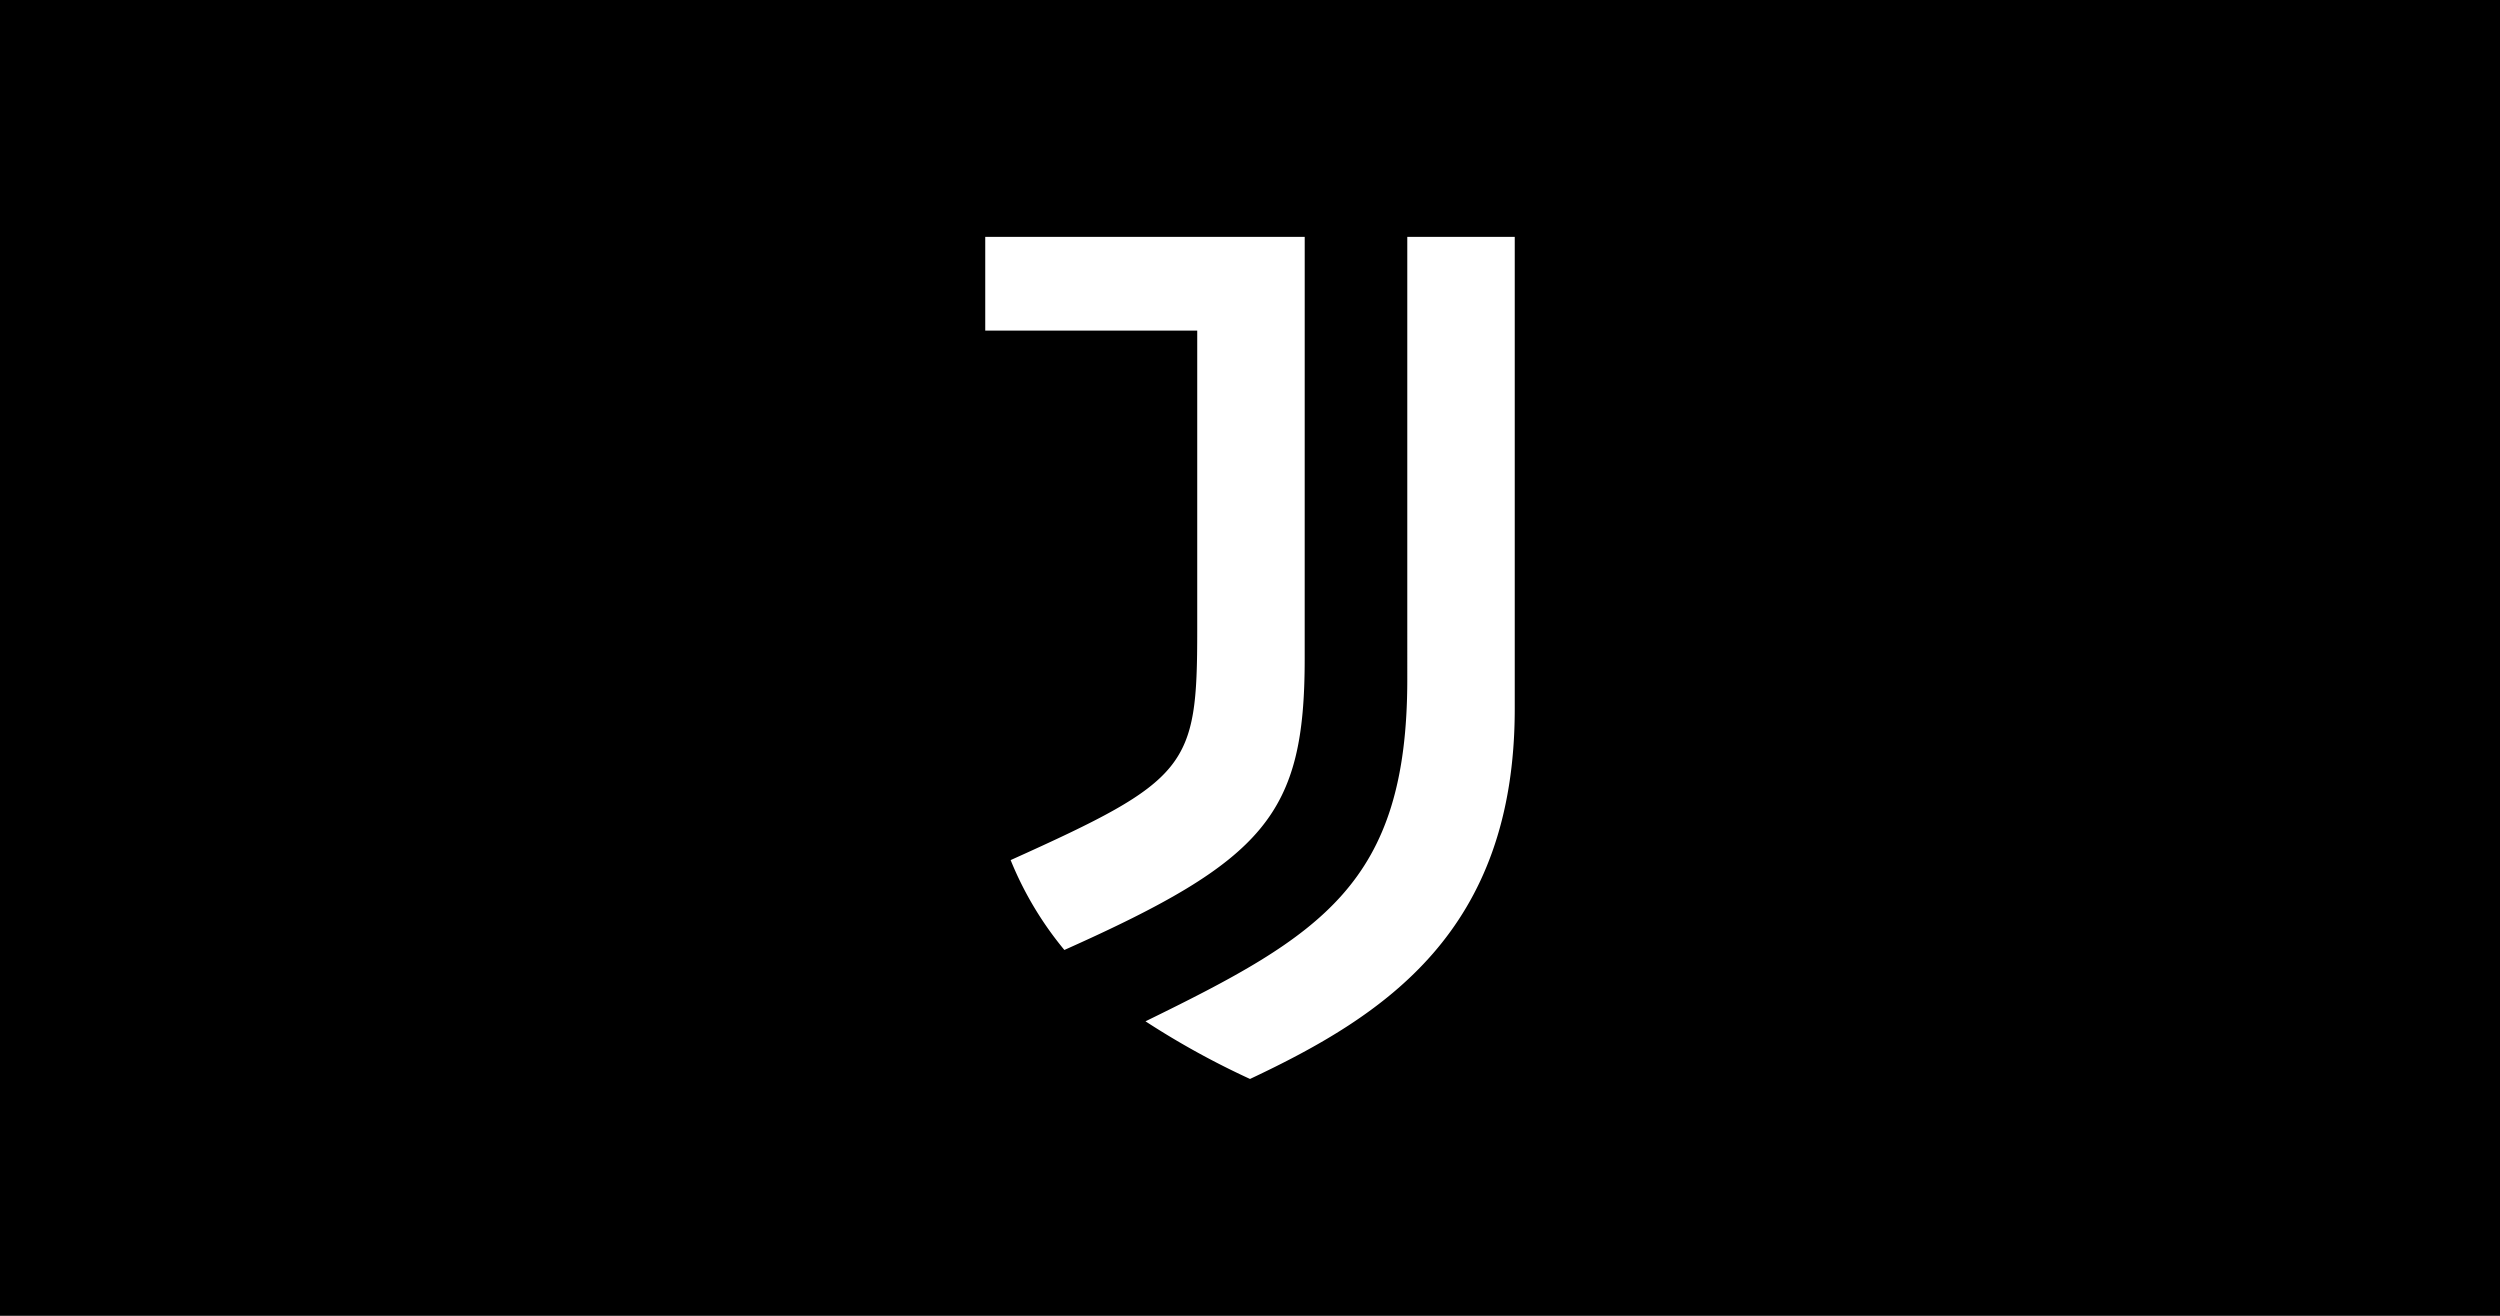 <svg xmlns="http://www.w3.org/2000/svg" viewBox="0 0 950 500"><path d="M0 500h950V0H0z" class="mono"/><path d="M534.77 258.17c0 77.586-32.667 97.261-99.488 129.93a311 311 0 0 0 39.721 21.903c51.229-24.13 100.6-56.055 100.6-140.69v-179.3h-40.835zM495.791 90h-121.4v35.638h80.556v113.96c0 51.972-3.341 56.797-70.904 87.238a130.2 130.2 0 0 0 20.418 34.153c76.473-34.153 91.321-51.6 91.321-110.62z" style="fill:#fff;stroke-width:3.712"/></svg>
